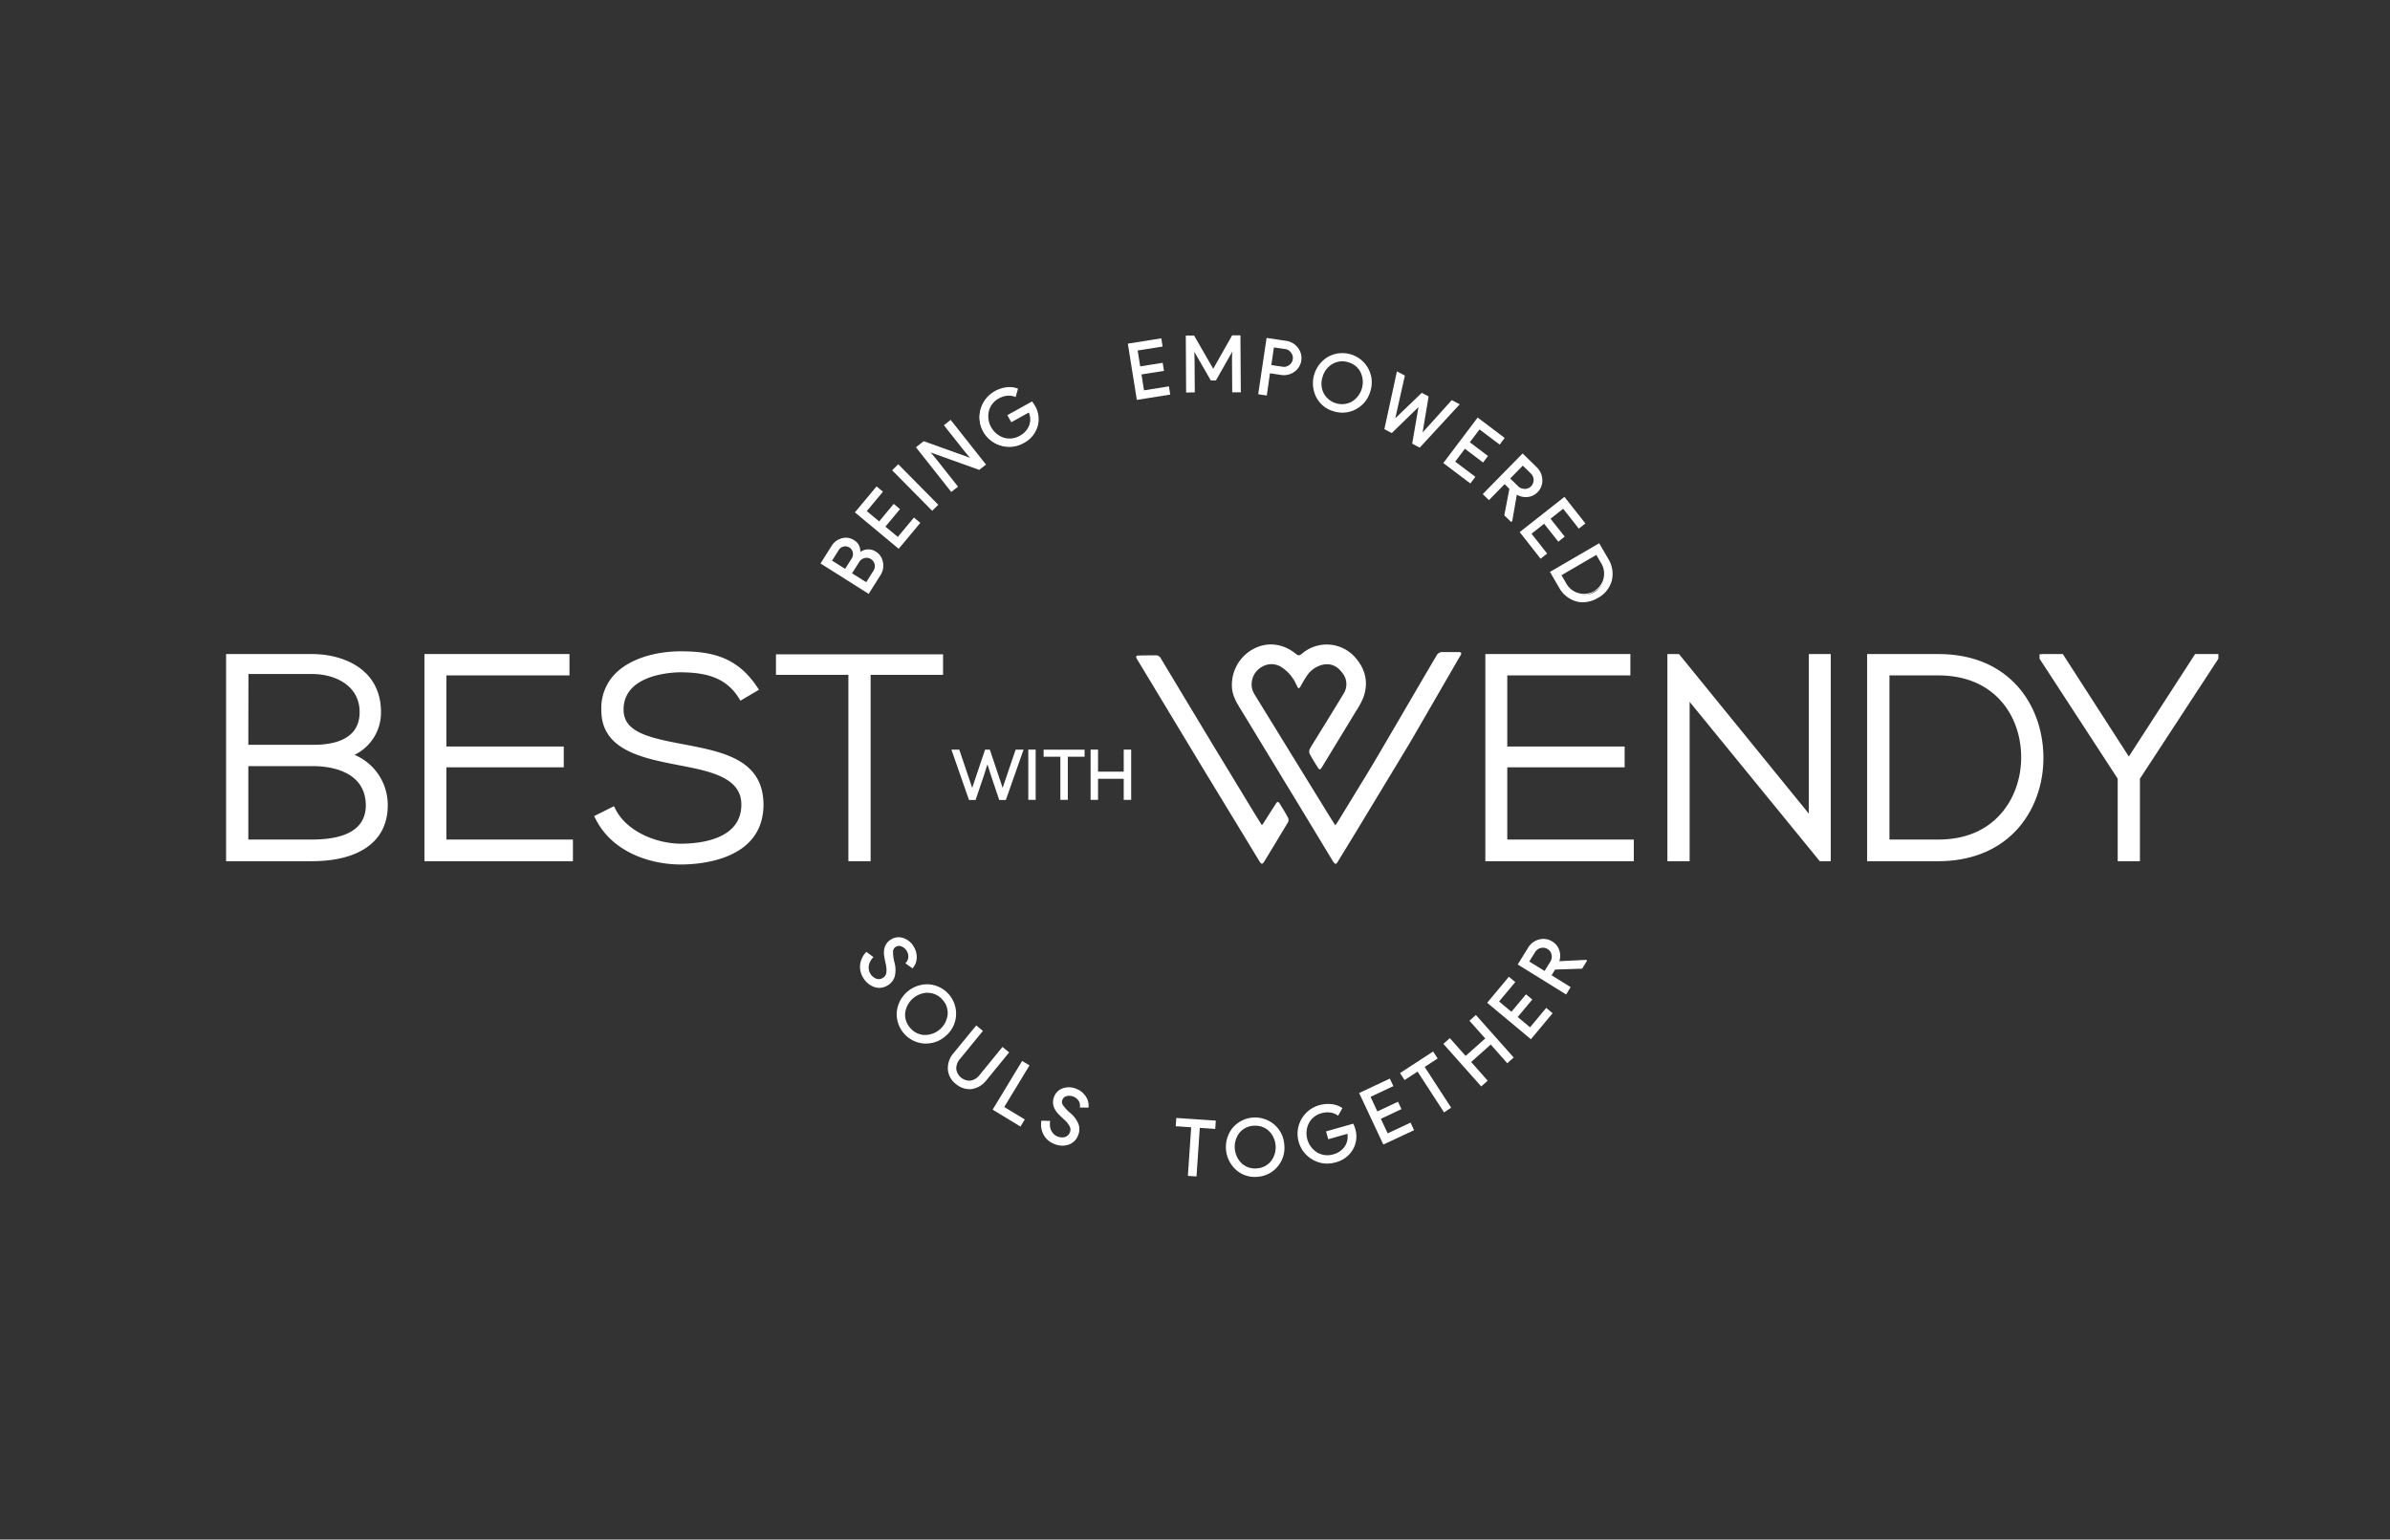 <svg id="Layer_1" data-name="Layer 1" xmlns="http://www.w3.org/2000/svg" viewBox="0 0 1011.23 651.45"><rect x="0" y="0" width="1011.23" height="651.45" fill="#333333" stroke="none"/><path d="M367.44,250.85l-19.83-12.53,4.53-7.17a6.82,6.82,0,0,1,4.1-3.07,5.88,5.88,0,0,1,4.93.75,4.94,4.94,0,0,1,2.42,5.29l.11.07a5.76,5.76,0,0,1,3.28-1.34,5.5,5.5,0,0,1,3.39.86,6.19,6.19,0,0,1,2.92,4.33,7.05,7.05,0,0,1-1.07,5.25Zm-15.79-13.54,6.07,3.84,2.92-4.63a3.59,3.59,0,0,0,.52-2.85,3.54,3.54,0,0,0-1.55-2.26,3.58,3.58,0,0,0-2.67-.45,3.46,3.46,0,0,0-2.29,1.62Zm8.45,5.34,6.51,4.12,3.24-5.13a3.74,3.74,0,0,0,.52-3,3.79,3.79,0,0,0-1.7-2.4,3.72,3.72,0,0,0-2.89-.47,3.91,3.91,0,0,0-2.51,1.83Z" fill="#fff"/><path d="M367.54,251.29l-20.37-12.87,4.7-7.44a7.18,7.18,0,0,1,4.29-3.2,6.17,6.17,0,0,1,5.17.78,5.2,5.2,0,0,1,2.64,5,5.92,5.92,0,0,1,3-1.07,5.78,5.78,0,0,1,3.59.91A6.56,6.56,0,0,1,373.6,238a7.34,7.34,0,0,1-1.12,5.47ZM348,238.22l19.3,12.2,4.61-7.3a6.74,6.74,0,0,0,1-5A5.91,5.91,0,0,0,370.2,234a5.17,5.17,0,0,0-3.2-.82,5.39,5.39,0,0,0-3.09,1.28l-.18.14-.48-.31,0-.2a4.63,4.63,0,0,0-2.28-5,5.55,5.55,0,0,0-4.67-.71,6.6,6.6,0,0,0-3.93,2.93Zm18.67,9-7-4.45,3.33-5.28a4.23,4.23,0,0,1,2.71-2,4,4,0,0,1,3.12.5,4.17,4.17,0,0,1,1.29,5.8Zm-6.17-4.64,6,3.77,3.08-4.86a3.55,3.55,0,0,0-1.09-4.92,3.35,3.35,0,0,0-2.65-.43,3.53,3.53,0,0,0-2.31,1.69Zm-2.72-1-6.6-4.17,3.16-5a3.75,3.75,0,0,1,2.5-1.75,3.78,3.78,0,0,1,4.59,2.94,3.92,3.92,0,0,1-.56,3.09Zm-5.73-4.36,5.53,3.49,2.76-4.36a3.34,3.34,0,0,0,.48-2.61,3.17,3.17,0,0,0-3.86-2.47,3.14,3.14,0,0,0-2.09,1.47Z" fill="#fff"/><path d="M370.92,206.24l2.22,1.84-6.83,8.21,5.72,4.76,6.16-7.4,2.16,1.8-6.16,7.41,5.72,4.75,6.83-8.21,2.22,1.85-8.76,10.52-18-15Z" fill="#fff"/><path d="M380.24,232.22l-18.52-15.41,9.16-11,2.7,2.25-6.83,8.21,5.23,4.36,6.17-7.41,2.65,2.21-6.17,7.41,5.24,4.35L386.7,219l2.7,2.24ZM362.6,216.73l17.56,14.6,8.36-10-1.74-1.45L380,228.06l-6.21-5.16,6.17-7.41-1.68-1.4-6.16,7.41-6.21-5.17,6.84-8.21L371,206.68Z" fill="#fff"/><path d="M396.57,213.57l-2.15,2.12L377.92,199l2.14-2.12Z" fill="#fff"/><path d="M394.42,216.14,377.47,199l2.59-2.56L397,213.58ZM378.36,199l16.06,16.23,1.7-1.68-16.06-16.23Z" fill="#fff"/><path d="M404.91,205.85l-2.37,1.87L388,189.32l2.88-2.28,20.27,7.25.1-.09-2.91-3.46L399.82,180l2.36-1.87,14.55,18.4-2.46,1.95L393,190.84l-.1.08,2.9,3.47Z" fill="#fff"/><path d="M402.49,208.17l-14.94-18.91,3.26-2.58.17.06,19.41,6.95-2.3-2.75-8.72-11,2.86-2.27,14.95,18.91-2.85,2.25-20.55-7.37,2.3,2.74,9.27,11.72Zm-14.06-18.8,14.17,17.91,1.87-1.48-8.87-11.22-3.11-3.7.49-.4.16.06,21.07,7.56,2.08-1.65-14.16-17.91L400.26,180l8.32,10.52,3.11,3.71-.49.39-20.27-7.24Z" fill="#fff"/><path d="M437.58,171.72a10.63,10.63,0,0,1,1.25,8.27,11.34,11.34,0,0,1-5.85,7.22,12.26,12.26,0,1,1-11.9-21.43,12.86,12.86,0,0,1,4.71-1.57,9.67,9.67,0,0,1,4.55.43l-.84,2.94a7.26,7.26,0,0,0-3.44-.43,9.23,9.23,0,0,0-3.58,1.15,8.76,8.76,0,0,0-4.38,5.47,9.89,9.89,0,0,0,6.52,11.74,9.4,9.4,0,0,0,11.1-5.37,7.87,7.87,0,0,0-.27-6L428,178.24l-1.37-2.47,9.94-5.52A10.41,10.41,0,0,1,437.58,171.72Z" fill="#fff"/><path d="M427.08,189.11a12.34,12.34,0,0,1-3.47-.5,12.57,12.57,0,0,1-2.68-23.11,13.53,13.53,0,0,1,4.82-1.61,10.18,10.18,0,0,1,4.7.45l.28.1-1,3.56-.32-.12a7.07,7.07,0,0,0-3.3-.42,9.17,9.17,0,0,0-3.46,1.11,8.54,8.54,0,0,0-4.23,5.28,9.6,9.6,0,0,0,6.31,11.36,8.57,8.57,0,0,0,6.72-.8,8.48,8.48,0,0,0,4-4.39,7.46,7.46,0,0,0-.14-5.47l-7.41,4.12-1.68-3,10.45-5.8.16.2a10.51,10.51,0,0,1,1,1.52h0a10.9,10.9,0,0,1,1.28,8.5,11.62,11.62,0,0,1-6,7.41A12.3,12.3,0,0,1,427.08,189.11Zm.11-24.68a10.59,10.59,0,0,0-1.36.09,12.82,12.82,0,0,0-4.6,1.53,11.94,11.94,0,1,0,11.6,20.88,11,11,0,0,0,5.69-7,10.36,10.36,0,0,0-1.22-8,9.12,9.12,0,0,0-.81-1.21l-9.43,5.24,1.06,1.91,7.48-4.15.14.32a8.22,8.22,0,0,1,.28,6.27,9.76,9.76,0,0,1-11.49,5.57,10.24,10.24,0,0,1-6.74-12.14,9.17,9.17,0,0,1,4.53-5.66,9.7,9.7,0,0,1,3.71-1.18,7.67,7.67,0,0,1,3.26.33l.67-2.33A9.33,9.33,0,0,0,427.19,164.43Z" fill="#fff"/><path d="M491.05,143.52l.46,2.85L481,148.05l1.16,7.35,9.52-1.52.45,2.79-9.52,1.51,1.17,7.35,10.55-1.69.45,2.85-13.52,2.16-3.69-23.17Z" fill="#fff"/><path d="M481,169.21l-3.8-23.79,14.16-2.26.55,3.47-10.55,1.68,1.07,6.73,9.52-1.52.54,3.41-9.52,1.51,1.07,6.73,10.55-1.69.55,3.48Zm-3.07-23.27,3.59,22.55,12.9-2.06-.35-2.22-10.55,1.68-1.27-8,9.52-1.52-.35-2.16-9.52,1.52-1.26-8,10.55-1.68-.36-2.23Z" fill="#fff"/><path d="M505.19,165.76l-3,0L502,142.32l3,0,8.25,14.24h.13l8.07-14.33,3,0,.14,23.46-3,0-.08-13.93.11-3.93h-.13l-7.27,12.92H512.5l-7.41-12.84H505l.16,3.94Z" fill="#fff"/><path d="M501.86,166.1l-.14-24.1,3.52,0,.09.16,8,13.88,8-14.13,3.51,0L525,166l-3.64,0-.09-14.25.09-2.91L514.46,161l-2.14,0-7-12.14.11,2.9.09,14.26Zm.5-23.47.13,22.83h2.38l-.08-13.61-.16-4.25h.64l.09.17,7.32,12.67h1.41l7.26-12.91H522l-.12,4.26.08,13.6h2.39l-.13-22.83h-2.52l-8.08,14.33h-.49l-.09-.16-8.16-14.08Z" fill="#fff"/><path d="M537.12,157.59l-1.39,9.4-3-.44,3.45-23.21,7.91,1.18a7.25,7.25,0,0,1,4.83,2.77,6.58,6.58,0,0,1,1.41,5.21,6.48,6.48,0,0,1-2.87,4.61,7.25,7.25,0,0,1-5.42,1.22Zm1.63-11-1.2,8.1,5,.74a4,4,0,0,0,3.13-.76,4.11,4.11,0,0,0-1.93-7.34Z" fill="#fff"/><path d="M536,167.35l-3.6-.53,0-.31,3.5-23.53,8.22,1.23a7.59,7.59,0,0,1,5,2.89,7.09,7.09,0,0,1-1.54,10.27,7.57,7.57,0,0,1-5.64,1.27l-4.61-.69Zm-2.89-1.06,2.36.35,1.4-9.4,5.24.78a6.92,6.92,0,0,0,5.18-1.17,6.22,6.22,0,0,0,2.75-4.4,6.29,6.29,0,0,0-1.35-5,7,7,0,0,0-4.62-2.65l-7.6-1.13Zm10.14-10.44a6.59,6.59,0,0,1-.75,0l-5.3-.79,1.3-8.73,5.3.79a4.26,4.26,0,0,1,3,1.8,4.18,4.18,0,0,1,.83,3.22,4.43,4.43,0,0,1-4.36,3.76Zm-5.34-1.37,4.69.69a3.63,3.63,0,0,0,2.89-.7,3.68,3.68,0,0,0,.78-5.23,3.63,3.63,0,0,0-2.56-1.55L539,147Z" fill="#fff"/><path d="M579.43,165.56a12,12,0,0,1-5.89,7.31,11.69,11.69,0,0,1-9.25.85,11.54,11.54,0,0,1-7.16-5.92,12.68,12.68,0,0,1,5.14-16.66,12.14,12.14,0,0,1,16.4,5.1A11.9,11.9,0,0,1,579.43,165.56Zm-20.11-6.2a9.31,9.31,0,0,0,.46,7.17A9.07,9.07,0,0,0,572,170.31a10,10,0,0,0,4-12.84,8.51,8.51,0,0,0-5.32-4.42,8.62,8.62,0,0,0-6.93.64A9.34,9.34,0,0,0,559.32,159.36Z" fill="#fff"/><path d="M568,174.61a13.06,13.06,0,0,1-3.8-.59,11.92,11.92,0,0,1-7.34-6.07,13,13,0,0,1,5.27-17.09A12.47,12.47,0,0,1,579,156.09a12.27,12.27,0,0,1,.78,9.56h0a12.24,12.24,0,0,1-6.05,7.49A11.91,11.91,0,0,1,568,174.61ZM567.8,150a11.19,11.19,0,0,0-5.38,1.4,12.36,12.36,0,0,0-5,16.24,11.28,11.28,0,0,0,7,5.75,11.4,11.4,0,0,0,9-.82,11.65,11.65,0,0,0,5.73-7.12h0a11.63,11.63,0,0,0-.73-9.09,11.31,11.31,0,0,0-7-5.79A12.19,12.19,0,0,0,567.8,150Zm.11,21.69a9.68,9.68,0,0,1-2.86-.45,9,9,0,0,1-5.55-4.59,9.64,9.64,0,0,1-.48-7.41h0a9.61,9.61,0,0,1,4.57-5.84,8.91,8.91,0,0,1,7.17-.67,8.81,8.81,0,0,1,5.51,4.58,10.35,10.35,0,0,1-4.09,13.26A8.73,8.73,0,0,1,567.91,171.71Zm-8.29-12.26a9,9,0,0,0,.44,6.94A8.75,8.75,0,0,0,571.88,170a9.7,9.7,0,0,0,3.83-12.41,8.21,8.21,0,0,0-5.14-4.27,8.31,8.31,0,0,0-6.68.62,9,9,0,0,0-4.27,5.48Z" fill="#fff"/><path d="M614.33,169.72l2.78,1.47L600.63,189l-2.73-1.44,2.75-16-.11-.06-11.68,11.33-2.73-1.44,5.18-23.8,2.78,1.47-4.23,18.63.12.06,11.63-11.17,2.49,1.32-2.64,15.91.12.06Z" fill="#fff"/><path d="M600.7,189.42l-3.15-1.66,0-.23,2.62-15.28-11.3,11-3.13-1.66,5.31-24.44,3.36,1.78-.05.23-4,17.83,11.21-10.76,2.89,1.52L601.91,183l12.35-13.69,3.36,1.77-.28.3Zm-2.45-2,2.31,1.21,16-17.35-2.21-1.16-12.74,14.13-.54-.28,2.65-15.91-2.1-1.1L590,178.13l-.53-.29,4.23-18.62-2.2-1.16-5,23.16,2.31,1.21,11.68-11.32.52.27,0,.23Z" fill="#fff"/><path d="M636.2,185.41l-1.74,2.3-8.53-6.44-4.48,5.93,7.69,5.81-1.7,2.25-7.69-5.81-4.48,5.94,8.52,6.44-1.74,2.3-10.93-8.26,14.15-18.72Z" fill="#fff"/><path d="M622.12,204.57l-11.44-8.64.19-.25,14.34-19,11.43,8.63-2.12,2.81L626,181.71l-4.11,5.43,7.69,5.81-2.08,2.75-7.69-5.81-4.1,5.44,8.52,6.44Zm-10.56-8.76L622,203.69l1.36-1.8-8.52-6.44,4.86-6.44,7.69,5.81,1.32-1.75-7.69-5.8,4.86-6.44,8.53,6.43,1.36-1.79-10.43-7.88Z" fill="#fff"/><path d="M629.93,211.18l-2.15-2.11,16.42-16.76,5.71,5.6a7.26,7.26,0,0,1,2.3,5.07,6.74,6.74,0,0,1-6.09,7,7.08,7.08,0,0,1-4.55-1.09l-.12,0-2,11.42-.09.09L636.83,218,639,206.73l-2.39-2.34Zm14.41-14.7-5.78,5.9,3.46,3.4a4.41,4.41,0,0,0,3.06,1.32,3.91,3.91,0,0,0,3-1.22,4.16,4.16,0,0,0-.13-5.87Z" fill="#fff"/><path d="M639.39,220.89l-2.9-2.84,2.14-11.21-2-2-6.65,6.78-2.61-2.55,16.87-17.2,5.93,5.81a7.64,7.64,0,0,1,2.4,5.29,6.86,6.86,0,0,1-2,5.28,6.76,6.76,0,0,1-4.34,2.06,7.34,7.34,0,0,1-4.45-1l-1.93,11.15Zm-2.22-3,2.07,2,1.94-11.19.45-.1.1.07a6.78,6.78,0,0,0,4.36,1,6.11,6.11,0,0,0,3.95-1.87A6.27,6.27,0,0,0,651.9,203a7.05,7.05,0,0,0-2.21-4.87l-5.48-5.37-16,16.3,1.71,1.67,6.65-6.78,2.73,2.67Zm8-10.42h-.12A4.67,4.67,0,0,1,641.8,206l-3.69-3.62,6.22-6.34,3.83,3.75a4.45,4.45,0,0,1,.13,6.31A4.21,4.21,0,0,1,645.19,207.42Zm-6.19-5,3.24,3.18a4,4,0,0,0,2.85,1.23,3.65,3.65,0,0,0,2.75-1.12,3.82,3.82,0,0,0-.12-5.42l-3.38-3.31Z" fill="#fff"/><path d="M670.33,221.45l-2.27,1.78-6.6-8.39-5.85,4.6,6,7.57-2.21,1.75-6-7.58-5.85,4.6,6.61,8.4L651.89,236l-8.47-10.76,18.44-14.51Z" fill="#fff"/><path d="M651.84,236.41,643,225.15l18.93-14.91,8.86,11.26L668,223.68l-6.61-8.4-5.35,4.21,6,7.57-2.71,2.14-6-7.58L648,225.84l6.61,8.39Zm-8-11.16,8.08,10.27,1.78-1.39-6.61-8.4,6.34-5,6,7.57,1.72-1.35-6-7.57,6.34-5,6.61,8.39,1.77-1.39-8.08-10.27Z" fill="#fff"/><path d="M656.23,242.12l20.28-11.8,3.61,6.2a11.64,11.64,0,0,1,1.54,9.09A12.69,12.69,0,0,1,667,254.16a11.72,11.72,0,0,1-7.13-5.83Zm19.31-7.75-15.3,8.91,2.1,3.59a8.86,8.86,0,1,0,15.29-8.9Z" fill="#fff"/><path d="M669.73,254.85a11,11,0,0,1-2.83-.38,12.13,12.13,0,0,1-7.33-6L655.8,242l20.83-12.13,3.77,6.48a12.1,12.1,0,0,1,1.57,9.33,11.82,11.82,0,0,1-5.84,7.29A12.71,12.71,0,0,1,669.73,254.85Zm-13.06-12.61,3.45,5.93a11.48,11.48,0,0,0,6.94,5.69,12.39,12.39,0,0,0,14.3-8.33,11.44,11.44,0,0,0-1.51-8.85l-3.45-5.93Zm12.84,9.6a7.74,7.74,0,0,1-2-.26,9.09,9.09,0,0,1-5.46-4.55l-2.26-3.87,15.84-9.22,2.25,3.87a8.47,8.47,0,0,1-3.32,12.5A10,10,0,0,1,669.51,251.84Zm-8.83-8.45,1.93,3.32a8.54,8.54,0,1,0,14.75-8.58l-1.94-3.33Z" fill="#fff"/><path d="M375.4,416.64a6.08,6.08,0,0,1-5.41.65,8.6,8.6,0,0,1-4.48-3.79,8.23,8.23,0,0,1-1.22-5.28,8.68,8.68,0,0,1,2.37-5.06l2.51,1.85a7.27,7.27,0,0,0-1.2,1.69,6.67,6.67,0,0,0-.61,1.81,5.62,5.62,0,0,0,0,1.83,5,5,0,0,0,.65,1.71,5.21,5.21,0,0,0,2.67,2.33,3.47,3.47,0,0,0,3.1-.36,3.36,3.36,0,0,0,1.59-2.24,10.32,10.32,0,0,0-.3-4.27,36.76,36.76,0,0,1-.65-3.71c-.22-2.78.73-4.82,2.84-6.1a5.73,5.73,0,0,1,4.85-.55,7.55,7.55,0,0,1,4.24,3.44,7.86,7.86,0,0,1,1.25,4.69,6.51,6.51,0,0,1-1.51,4l-2.48-1.79a4.19,4.19,0,0,0,1.05-2.47,5,5,0,0,0-3.12-4.91,2.87,2.87,0,0,0-2.67.21,2.8,2.8,0,0,0-1.29,1.9,16.39,16.39,0,0,0,.6,5,11.71,11.71,0,0,1,.11,5.9A6.34,6.34,0,0,1,375.4,416.64Z" fill="#fff"/><path d="M372,418a6.56,6.56,0,0,1-2.16-.38,9,9,0,0,1-4.64-3.93,8.62,8.62,0,0,1-1.27-5.47,9.16,9.16,0,0,1,2.45-5.24l.19-.21,3,2.23-.24.25a7.14,7.14,0,0,0-1.15,1.63,5.74,5.74,0,0,0-.57,1.71,5,5,0,0,0,0,1.72,4.31,4.31,0,0,0,.6,1.61,4.88,4.88,0,0,0,2.5,2.19,3.14,3.14,0,0,0,2.84-.33,3,3,0,0,0,1.44-2,10.06,10.06,0,0,0-.3-4.14c-.42-2-.62-3.23-.66-3.76-.22-2.89.78-5.05,3-6.39a6,6,0,0,1,5.11-.58,7.9,7.9,0,0,1,4.42,3.58,8.24,8.24,0,0,1,1.3,4.87,6.8,6.8,0,0,1-1.59,4.18l-.19.22-3-2.16.24-.26a3.9,3.9,0,0,0,1-2.29,4.36,4.36,0,0,0-.69-2.68,4.29,4.29,0,0,0-2.23-1.9,2.53,2.53,0,0,0-2.39.18,2.43,2.43,0,0,0-1.15,1.69,16.66,16.66,0,0,0,.59,4.85,11.88,11.88,0,0,1,.11,6.06,6.7,6.7,0,0,1-3,3.72h0A6.64,6.64,0,0,1,372,418Zm-5.34-14.38a8.42,8.42,0,0,0-2.1,4.66,8,8,0,0,0,1.18,5.09,8.41,8.41,0,0,0,4.31,3.66,5.85,5.85,0,0,0,5.14-.62A6.09,6.09,0,0,0,378,413a11.45,11.45,0,0,0-.12-5.74,16.43,16.43,0,0,1-.6-5.09,3.1,3.1,0,0,1,1.44-2.12,3.15,3.15,0,0,1,2.94-.23A4.92,4.92,0,0,1,384.2,402a5,5,0,0,1,.78,3.07,4.6,4.6,0,0,1-.91,2.38l2,1.42a6.25,6.25,0,0,0,1.26-3.59,7.69,7.69,0,0,0-1.2-4.5,7.36,7.36,0,0,0-4.08-3.31,5.44,5.44,0,0,0-4.59.52c-2,1.23-2.9,3.13-2.69,5.81a35.68,35.68,0,0,0,.65,3.67,10.61,10.61,0,0,1,.3,4.41,3.71,3.71,0,0,1-1.74,2.43,3.79,3.79,0,0,1-3.37.39,5.5,5.5,0,0,1-2.83-2.46,5.23,5.23,0,0,1-.69-1.83,6.25,6.25,0,0,1,0-1.93,6.37,6.37,0,0,1,.64-1.9,7.74,7.74,0,0,1,1-1.5Z" fill="#fff"/><path d="M399.84,438.14a11.86,11.86,0,0,1-8.87,3.07,12.17,12.17,0,0,1-11.22-13,12.66,12.66,0,0,1,13.19-11.4,12.14,12.14,0,0,1,11.2,13A11.82,11.82,0,0,1,399.84,438.14Zm-13.75-15.92a9.34,9.34,0,0,0-3.42,6.33,8.65,8.65,0,0,0,2.2,6.6,8.49,8.49,0,0,0,6.18,3.09,10,10,0,0,0,10.17-8.78,8.49,8.49,0,0,0-2.17-6.57,8.6,8.6,0,0,0-6.21-3.13A9.3,9.3,0,0,0,386.09,422.22Z" fill="#fff"/><path d="M391.84,441.56l-.89,0a12.51,12.51,0,0,1-11.52-13.33A13,13,0,0,1,393,416.51a12.46,12.46,0,0,1,11.5,13.35,12.22,12.22,0,0,1-4.41,8.52h0A12.29,12.29,0,0,1,391.84,441.56Zm.24-24.45a12.4,12.4,0,0,0-12,11.14A11.86,11.86,0,0,0,391,440.9a11.65,11.65,0,0,0,8.64-3h0a11.62,11.62,0,0,0,4.19-8.09,11.81,11.81,0,0,0-10.91-12.67Zm-.42,21.47-.63,0a8.83,8.83,0,0,1-6.4-3.21,9,9,0,0,1-2.27-6.83,10.43,10.43,0,0,1,10.5-9.07,8.94,8.94,0,0,1,6.43,3.23,8.84,8.84,0,0,1,2.24,6.81,9.49,9.49,0,0,1-3.49,6.56A9.61,9.61,0,0,1,391.66,438.58Zm.68-18.51a9.81,9.81,0,0,0-9.35,8.51,8.33,8.33,0,0,0,2.12,6.36,8.22,8.22,0,0,0,6,3,9.7,9.7,0,0,0,9.83-8.49,8.2,8.2,0,0,0-2.09-6.34,8.32,8.32,0,0,0-6-3Z" fill="#fff"/><path d="M404.61,458.41a8.26,8.26,0,0,1-3.25-6,9.36,9.36,0,0,1,2.39-6.69l9.36-11.4,2.33,1.91L406,447.77a6.55,6.55,0,0,0-1.72,4.48,6,6,0,0,0,6.44,5.28,6.59,6.59,0,0,0,4-2.58l9.43-11.5,2.34,1.91-9.35,11.41a9.48,9.48,0,0,1-6.11,3.72A8.31,8.31,0,0,1,404.61,458.41Z" fill="#fff"/><path d="M410.1,460.87a8.92,8.92,0,0,1-5.69-2.22h0a8.57,8.57,0,0,1-3.36-6.19,9.71,9.71,0,0,1,2.46-6.91l9.55-11.64,2.82,2.31L406.25,448a6.22,6.22,0,0,0-1.65,4.26,5.7,5.7,0,0,0,6.07,5,6.31,6.31,0,0,0,3.86-2.45L424.16,443l2.82,2.31L417.43,457a9.74,9.74,0,0,1-6.31,3.83A7,7,0,0,1,410.1,460.87Zm3-26.08L404,446a9.07,9.07,0,0,0-2.32,6.47,8,8,0,0,0,3.13,5.74h0a8,8,0,0,0,6.23,2,9.17,9.17,0,0,0,5.9-3.61l9.15-11.16-1.84-1.52L415,455.15a6.86,6.86,0,0,1-4.25,2.69,6.33,6.33,0,0,1-6.79-5.58,6.81,6.81,0,0,1,1.79-4.69L415,436.31Z" fill="#fff"/><path d="M431.66,476.25l-11.27-6.82,12.15-20.07,2.58,1.56-10.66,17.61,8.7,5.26Z" fill="#fff"/><path d="M431.77,476.69,420,469.54l12.47-20.61,3.12,1.88L424.9,468.42l8.69,5.26Zm-10.95-7.36,10.74,6.49,1.16-1.93L424,468.64,434.68,451l-2-1.24Z" fill="#fff"/><path d="M455.79,480.53a6.11,6.11,0,0,1-4.05,3.65,8.62,8.62,0,0,1-5.85-.53,8.24,8.24,0,0,1-4-3.62,8.72,8.72,0,0,1-1-5.49l3.12.07a7.11,7.11,0,0,0,0,2.06,6.07,6.07,0,0,0,.54,1.83,5.42,5.42,0,0,0,1,1.49,4.68,4.68,0,0,0,1.51,1,5.2,5.2,0,0,0,3.52.37,3.49,3.49,0,0,0,2.34-2.08,3.42,3.42,0,0,0,0-2.75,10.37,10.37,0,0,0-2.7-3.32c-1.45-1.37-2.34-2.25-2.67-2.66-1.78-2.15-2.17-4.36-1.19-6.62a5.73,5.73,0,0,1,3.66-3.24,7.56,7.56,0,0,1,5.45.37,7.89,7.89,0,0,1,3.72,3.12,6.52,6.52,0,0,1,1.06,4.14l-3.06,0a4.15,4.15,0,0,0-.56-2.62,4.59,4.59,0,0,0-2.25-1.93,4.65,4.65,0,0,0-3.13-.29,2.85,2.85,0,0,0-2.06,1.7,2.76,2.76,0,0,0,0,2.3,16.51,16.51,0,0,0,3.35,3.73,11.66,11.66,0,0,1,3.48,4.75A6.34,6.34,0,0,1,455.79,480.53Z" fill="#fff"/><path d="M449.61,484.78a9.47,9.47,0,0,1-3.84-.85,8.56,8.56,0,0,1-4.19-3.74,9.06,9.06,0,0,1-1-5.69l0-.29,3.75.09-.05.35a7.29,7.29,0,0,0,0,2,5.7,5.7,0,0,0,.51,1.73,5.42,5.42,0,0,0,1,1.41,4.42,4.42,0,0,0,1.42,1,4.83,4.83,0,0,0,3.31.35,3.13,3.13,0,0,0,2.13-1.9,3.07,3.07,0,0,0,0-2.5,10.14,10.14,0,0,0-2.62-3.2c-1.48-1.4-2.36-2.28-2.7-2.7-1.85-2.24-2.27-4.58-1.24-7a6,6,0,0,1,3.85-3.41,7.89,7.89,0,0,1,5.67.38,8.23,8.23,0,0,1,3.86,3.24,6.82,6.82,0,0,1,1.11,4.34l0,.29-3.7-.05.05-.35a3.92,3.92,0,0,0-.52-2.43,4.76,4.76,0,0,0-5-2.07,2.53,2.53,0,0,0-1.86,1.53,2.43,2.43,0,0,0,0,2,16,16,0,0,0,3.27,3.62,12,12,0,0,1,3.57,4.9,6.67,6.67,0,0,1-.33,4.79h0a6.46,6.46,0,0,1-4.25,3.82A8.37,8.37,0,0,1,449.61,484.78Zm-8.44-9.92a8.35,8.35,0,0,0,1,5,8,8,0,0,0,3.89,3.48,8.38,8.38,0,0,0,5.64.52,5.79,5.79,0,0,0,3.84-3.47h0a6.06,6.06,0,0,0,.31-4.35,11.34,11.34,0,0,0-3.4-4.62,16.37,16.37,0,0,1-3.41-3.82,3.12,3.12,0,0,1-.05-2.57,3.21,3.21,0,0,1,2.28-1.88,4.9,4.9,0,0,1,3.32.31,5,5,0,0,1,2.41,2.06,4.5,4.5,0,0,1,.62,2.47l2.42,0a6.24,6.24,0,0,0-1-3.65,7.63,7.63,0,0,0-3.58-3,7.23,7.23,0,0,0-5.23-.36,5.36,5.36,0,0,0-3.46,3.06c-.94,2.17-.57,4.23,1.15,6.3a35,35,0,0,0,2.63,2.63,10.7,10.7,0,0,1,2.79,3.44,3.75,3.75,0,0,1,0,3,3.82,3.82,0,0,1-2.54,2.25,5.55,5.55,0,0,1-3.73-.38,5.25,5.25,0,0,1-1.62-1.11,5.62,5.62,0,0,1-1.1-1.57,6.49,6.49,0,0,1-.58-1.92,7.77,7.77,0,0,1,0-1.81Z" fill="#fff"/><path d="M507.35,476.94,506,497.47l-3-.21,1.4-20.53-6.54-.44.19-2.88,16.09,1.09-.19,2.88Z" fill="#fff"/><path d="M506.25,497.81l-3.63-.25,0-.32L504,477l-6.54-.45.24-3.5,16.71,1.13-.23,3.51-6.54-.45Zm-3-.84,2.38.17,1.39-20.54,6.54.45.15-2.25-15.45-1.05-.16,2.24,6.54.45,0,.31Z" fill="#fff"/><path d="M543.08,484.34a11.93,11.93,0,0,1-2.69,9,12.19,12.19,0,0,1-17.11,1.51,12.67,12.67,0,0,1-1.54-17.36A12.14,12.14,0,0,1,538.85,476,11.83,11.83,0,0,1,543.08,484.34Zm-21,1.85a9.31,9.31,0,0,0,3.14,6.47,8.64,8.64,0,0,0,6.63,2.08,8.52,8.52,0,0,0,6.13-3.21,10,10,0,0,0-1.18-13.39,8.53,8.53,0,0,0-6.6-2.08,8.64,8.64,0,0,0-6.17,3.22A9.28,9.28,0,0,0,522.12,486.19Z" fill="#fff"/><path d="M530.93,498a11.74,11.74,0,0,1-7.85-2.9,13,13,0,0,1-1.58-17.81,12.48,12.48,0,0,1,17.56-1.52,12.23,12.23,0,0,1,4.33,8.56h0a12.21,12.21,0,0,1-2.76,9.22,12,12,0,0,1-8.45,4.39C531.75,498,531.34,498,530.93,498Zm.26-24.53a11.81,11.81,0,0,0-1.18.06,11.26,11.26,0,0,0-8,4.17,12.35,12.35,0,0,0,1.5,16.92,11.28,11.28,0,0,0,8.63,2.7,11.42,11.42,0,0,0,8-4.17,11.71,11.71,0,0,0,2.62-8.76h0a11.62,11.62,0,0,0-4.12-8.14A11.13,11.13,0,0,0,531.19,473.45ZM531,495.09a8.81,8.81,0,0,1-5.92-2.19,10.42,10.42,0,0,1-1.23-13.82,9.37,9.37,0,0,1,13.22-1.17,10.34,10.34,0,0,1,1.22,13.82,8.85,8.85,0,0,1-6.35,3.32C531.6,495.08,531.29,495.09,531,495.09Zm.16-18.75a8.44,8.44,0,0,0-.87,0,8.35,8.35,0,0,0-5.95,3.1,9.79,9.79,0,0,0,1.15,12.94,8.32,8.32,0,0,0,6.39,2,8.2,8.2,0,0,0,5.92-3.09,9.7,9.7,0,0,0-1.14-12.95A8.17,8.17,0,0,0,531.14,476.34Z" fill="#fff"/><path d="M573,477.52a10.56,10.56,0,0,1-.67,8.33,11.3,11.3,0,0,1-7.35,5.69,12.09,12.09,0,0,1-15.06-8.47A12.07,12.07,0,0,1,558.33,468a12.87,12.87,0,0,1,4.95-.44,9.82,9.82,0,0,1,4.33,1.46l-1.5,2.67a7.28,7.28,0,0,0-3.25-1.21,9.22,9.22,0,0,0-3.75.3,8.78,8.78,0,0,0-5.52,4.32A9.93,9.93,0,0,0,557.25,488a8.82,8.82,0,0,0,7,.78,8.73,8.73,0,0,0,5.08-3.48,7.86,7.86,0,0,0,1.11-5.93l-8.2,2.32-.77-2.71,10.94-3.1A9,9,0,0,1,573,477.52Z" fill="#fff"/><path d="M561.51,492.36a12.08,12.08,0,0,1-6-1.6,12.57,12.57,0,0,1,2.68-23.11,13.47,13.47,0,0,1,5.07-.46,10.28,10.28,0,0,1,4.47,1.51l.25.16-1.81,3.24-.28-.2a7.16,7.16,0,0,0-3.12-1.16,9.12,9.12,0,0,0-3.62.29,8.56,8.56,0,0,0-5.33,4.17,9.59,9.59,0,0,0,3.54,12.5,8.55,8.55,0,0,0,6.72.76,8.41,8.41,0,0,0,4.9-3.35,7.47,7.47,0,0,0,1.12-5.36L562,482.06l-.94-3.32,11.5-3.26.12.24a10.35,10.35,0,0,1,.66,1.71h0a11,11,0,0,1-.7,8.57,11.67,11.67,0,0,1-7.54,5.84A13.25,13.25,0,0,1,561.51,492.36Zm.45-24.61a13.17,13.17,0,0,0-3.55.5,11.95,11.95,0,1,0,6.51,23,11.08,11.08,0,0,0,7.15-5.54,10.3,10.3,0,0,0,.65-8.1h0a10,10,0,0,0-.51-1.37l-10.38,2.94.6,2.11,8.23-2.33.06.35a8.23,8.23,0,0,1-1.16,6.16,9.77,9.77,0,0,1-12.46,2.79,10.25,10.25,0,0,1-3.79-13.35,9.22,9.22,0,0,1,5.72-4.48,9.81,9.81,0,0,1,3.87-.3,7.67,7.67,0,0,1,3.1,1.07l1.18-2.11a9.53,9.53,0,0,0-3.94-1.26A10.86,10.86,0,0,0,562,467.75Z" fill="#fff"/><path d="M587.88,456.82l1.23,2.61L579.44,464l3.16,6.74,8.72-4.1,1.2,2.55-8.72,4.1L587,480l9.67-4.54,1.23,2.61-12.4,5.82-10-21.23Z" fill="#fff"/><path d="M585.31,484.3l-.14-.28-10.11-21.53,13-6.09,1.49,3.18-9.66,4.54,2.89,6.17,8.72-4.1,1.47,3.12-8.72,4.1,2.89,6.16,9.67-4.54,1.5,3.18Zm-9.41-21.5,9.71,20.66,11.83-5.55-1-2-9.67,4.54-3.43-7.3,8.72-4.1-.93-2-8.72,4.09-3.43-7.3,9.67-4.54-1-2Z" fill="#fff"/><path d="M602.38,451.36l11.22,17.26-2.53,1.64L599.85,453l-5.5,3.58-1.57-2.42,13.52-8.79,1.57,2.42Z" fill="#fff"/><path d="M611,470.7l-11.22-17.26-5.5,3.57-1.91-2.94,14-9.14,1.92,2.95-5.5,3.58L614,468.71Zm-11-18.13,11.22,17.25,2-1.3-11.22-17.25,5.5-3.57-1.23-1.89-13,8.44,1.23,1.89Z" fill="#fff"/><path d="M629,457.26l-2.25,2-15.59-17.54,2.25-2,6.69,7.52,8.77-7.8-6.69-7.52,2.25-2L640,447.47l-2.25,2-7-7.91L622,449.35Z" fill="#fff"/><path d="M626.72,459.71l-.21-.23-15.8-17.78,2.73-2.42,6.68,7.52,8.3-7.37-6.68-7.52,2.72-2.43,16,18-2.72,2.42-7-7.91-8.29,7.38,7,7.91ZM611.6,441.76l15.18,17.06,1.78-1.58-7-7.91,9.24-8.22,7,7.91,1.78-1.58-15.17-17.07L622.63,432l6.68,7.52-9.24,8.21-6.68-7.52Z" fill="#fff"/><path d="M638.46,413.75l2.21,1.84-6.84,8.21,5.71,4.76,6.17-7.4,2.17,1.81-6.17,7.4,5.71,4.76,6.84-8.2,2.22,1.84-8.77,10.53-18-15Z" fill="#fff"/><path d="M647.74,439.74l-18.5-15.43,9.18-11,2.7,2.25-6.85,8.21,5.23,4.36,6.17-7.4,2.65,2.21-6.17,7.4,5.23,4.36,6.84-8.21,2.7,2.25Zm-17.61-15.51,17.54,14.62,8.36-10-1.73-1.44-6.84,8.21-6.2-5.17,6.17-7.4-1.68-1.4-6.17,7.4-6.19-5.17,6.84-8.21-1.73-1.44Z" fill="#fff"/><path d="M664.13,417.8l-1.59,2.56L642.6,408l4.21-6.79a7.31,7.31,0,0,1,4.45-3.36,6.56,6.56,0,0,1,5.35.79,6.46,6.46,0,0,1,2.82,3.62,7.12,7.12,0,0,1-.06,4.69l0,.1,11.57-.58.11.07-1.88,3-11.41.37-1.76,2.84ZM646.64,407l7,4.35,2.55-4.12a4.36,4.36,0,0,0,.62-3.28,3.88,3.88,0,0,0-1.84-2.65,4.16,4.16,0,0,0-5.7,1.41Z" fill="#fff"/><path d="M662.65,420.8l-20.49-12.69,4.38-7.07a7.63,7.63,0,0,1,4.63-3.49,6.87,6.87,0,0,1,5.6.83,6.77,6.77,0,0,1,3,3.78,7.4,7.4,0,0,1,0,4.56l11.3-.56.46.28-2.14,3.45-11.41.37-1.5,2.43,8.07,5ZM643,407.9l19.41,12,1.26-2-8.08-5,2-3.26,11.41-.37,1.53-2.46-11.35.57L659,407l0-.12a6.75,6.75,0,0,0,.06-4.48,6.41,6.41,0,0,0-7.79-4.2,7,7,0,0,0-4.26,3.21Zm10.73,3.84-7.56-4.68L649,402.5a4.29,4.29,0,0,1,2.82-2,4.35,4.35,0,0,1,3.3.53,4.2,4.2,0,0,1,2,2.86,4.65,4.65,0,0,1-.66,3.5Zm-6.69-4.88,6.48,4,2.39-3.85a4,4,0,0,0,.58-3,3.57,3.57,0,0,0-1.7-2.44,3.85,3.85,0,0,0-5.26,1.3Z" fill="#fff"/><polygon points="424.23 333.38 418.81 317.19 416.79 317.19 411.35 333.38 405.88 317.19 402.55 317.19 409.99 338.51 412.78 338.51 416.11 328.69 417.8 323.42 419.49 328.76 422.79 338.51 424.21 338.51 424.21 338.52 425.58 338.51 433.08 317.19 429.72 317.19 424.23 333.38" fill="#fff"/><rect x="435.08" y="317.19" width="3.12" height="21.26" fill="#fff"/><polygon points="441.56 320.2 448.65 320.2 448.65 338.45 451.8 338.45 451.8 320.2 458.9 320.2 458.9 317.22 441.56 317.22 441.56 320.2" fill="#fff"/><polygon points="475.46 326.52 464.59 326.52 464.59 317.19 461.44 317.19 461.44 338.45 464.59 338.45 464.59 329.54 475.46 329.54 475.46 338.45 478.61 338.45 478.61 317.19 475.46 317.19 475.46 326.52" fill="#fff"/><polygon points="637.74 324.68 687.4 324.68 687.4 315.88 637.74 315.88 637.74 285.79 689.83 285.79 689.83 276.75 628.46 276.75 628.46 364.41 691.28 364.41 691.28 355.25 637.74 355.25 637.74 324.68" fill="#fff"/><polygon points="765.33 344.29 710.82 277.28 710.39 276.75 705.49 276.75 705.49 364.41 714.9 364.41 714.9 296.98 769.96 364.41 774.61 364.41 774.61 276.75 765.33 276.75 765.33 344.29" fill="#fff"/><path d="M820.17,276.75H790v87.66h30.14c13.22,0,24.41-4.3,32.37-12.44s12.35-19.93,12.07-32.39h0C864.11,298.26,850.18,276.75,820.17,276.75Zm0,78.5H799.44V285.79h20.73c23.72,0,34.68,17,35,33.85.2,10-3.33,19.4-9.67,25.88S830.52,355.25,820.17,355.25Z" fill="#fff"/><polygon points="928.77 276.75 900.72 320.12 872.79 276.75 864.38 276.75 862.95 276.87 862.95 278.73 896.02 329.49 896.02 364.41 905.42 364.41 905.42 329.49 938.38 279.09 938.61 278.61 938.61 276.75 928.77 276.75" fill="#fff"/><path d="M150,319.4a19.82,19.82,0,0,0,11.2-18.08c0-18.13-15.78-24.57-29.29-24.57H95.66v87.66h36.2c20.47,0,32.2-8.6,32.2-23.6A23,23,0,0,0,150,319.4Zm-44.88-34.21h26.79c10.08,0,20.25,5,20.25,16.13,0,11.43-10.55,13.83-19.4,13.83H105.07Zm26.79,70.06H105.07V324.19h27.64c5.14,0,21.93,1.19,22.07,16.5C154.78,350.35,147.07,355.25,131.86,355.25Z" fill="#fff"/><polygon points="188.87 324.68 238.53 324.68 238.53 315.88 188.87 315.88 188.87 285.79 240.95 285.79 240.95 276.75 179.58 276.75 179.58 364.41 242.41 364.41 242.41 355.25 188.87 355.25 188.87 324.68" fill="#fff"/><path d="M289.53,315l-.94-.18c-14.95-2.79-24.75-5.31-24.75-14.58,0-15.33,21.77-15.77,24.23-15.77,9.29.12,18.68,1.51,24.48,10.83l.74,1.19,7.84-4.63-.84-1.26c-8.37-12.49-18.93-15-32.2-15-11.58,0-21.95,3.53-27.76,9.45a20.73,20.73,0,0,0-5.9,15.48c0,16.86,17.29,20.23,32.54,23.21,13.18,2.52,26.81,5.13,26.7,16.77,0,14.88-17.89,16.49-25.58,16.49-10.08,0-22.83-5-27.67-14.6l-.65-1.27-8.38,4.19.65,1.28c7.15,14.16,23.31,19.2,36,19.2,8.17,0,34.84-1.81,35-25.17C323.07,321.44,306,318.16,289.53,315Z" fill="#fff"/><polygon points="328.32 285.55 358.96 285.55 358.96 364.41 368.37 364.41 368.37 285.55 399.02 285.55 399.02 276.87 328.32 276.87 328.32 285.55" fill="#fff"/><path d="M617,275.91c-2.15,0-4.29,0-6.44,0a2.75,2.75,0,0,0-2.77,1.54c-4,6.64-24.57,42.14-28.62,48.76q-6.64,10.9-13.32,21.8a14.47,14.47,0,0,1-.9,1.18c-1.1-1.75-2.1-3.28-3.06-4.85q-15-24.36-30-48.75c-1.15-1.86-2.4-3.64-2.31-6a8.46,8.46,0,0,1,4.58-7.55,7.77,7.77,0,0,1,8.38.49,16.78,16.78,0,0,1,5.82,6.89c.2.38.37.77.56,1.16.42.84.81.82,1.27,0,.85-1.48,1.65-3,2.63-4.41a11,11,0,0,1,7.05-4.94c3.59-.69,6.23.89,8.21,3.67a7.45,7.45,0,0,1,.41,8.61c-3.73,6.2-7.55,12.34-11.34,18.5-1,1.66-2.11,3.29-3,5a2.52,2.52,0,0,0,0,2c1,1.89,2.15,3.7,3.28,5.52.85,1.38,1.13,1.37,2-.08q7.17-11.77,14.31-23.55a34.6,34.6,0,0,0,3-5.49c2.42-6.38,1.1-12.2-3.36-17.25a16.07,16.07,0,0,0-22.59-1.5c-1,.86-1.55.76-2.5,0-5.46-4.45-12.2-5.19-18-2.05a17.24,17.24,0,0,0-9,16.72c.35,3.64,2.31,6.59,4.14,9.59l24.83,40.87,13.32,22q.25.44.54.84c.82,1.18,1.17,1.19,1.9,0q4.19-6.82,8.34-13.65L596,315.2c1.78-2.93,20.08-34.73,21.84-37.67C618.59,276.31,618.37,275.93,617,275.91Z" fill="#fff"/><path d="M541.6,340.27c-.76-1.24-1.11-1.25-1.89,0-1.7,2.63-3.38,5.29-5.07,7.93-.15.23-.33.44-.72,1-1.4-2.25-2.66-4.26-3.89-6.28q-8.37-13.79-16.74-27.57c-1.87-3.09-20.29-33.67-22.14-36.78a2.32,2.32,0,0,0-2.21-1.27c-2.28,0-4.57,0-6.86.07-1.51,0-1.7.38-.9,1.71,3.73,6.14,24,39.78,27.72,45.92l19.21,31.59c1.61,2.64,3.2,5.3,4.82,7.93.78,1.27,1.22,1.27,2,0,3.39-5.57,6.78-11.13,10.11-16.74a2.13,2.13,0,0,0-.08-1.79C543.92,344,542.75,342.13,541.6,340.27Z" fill="#fff"/></svg>